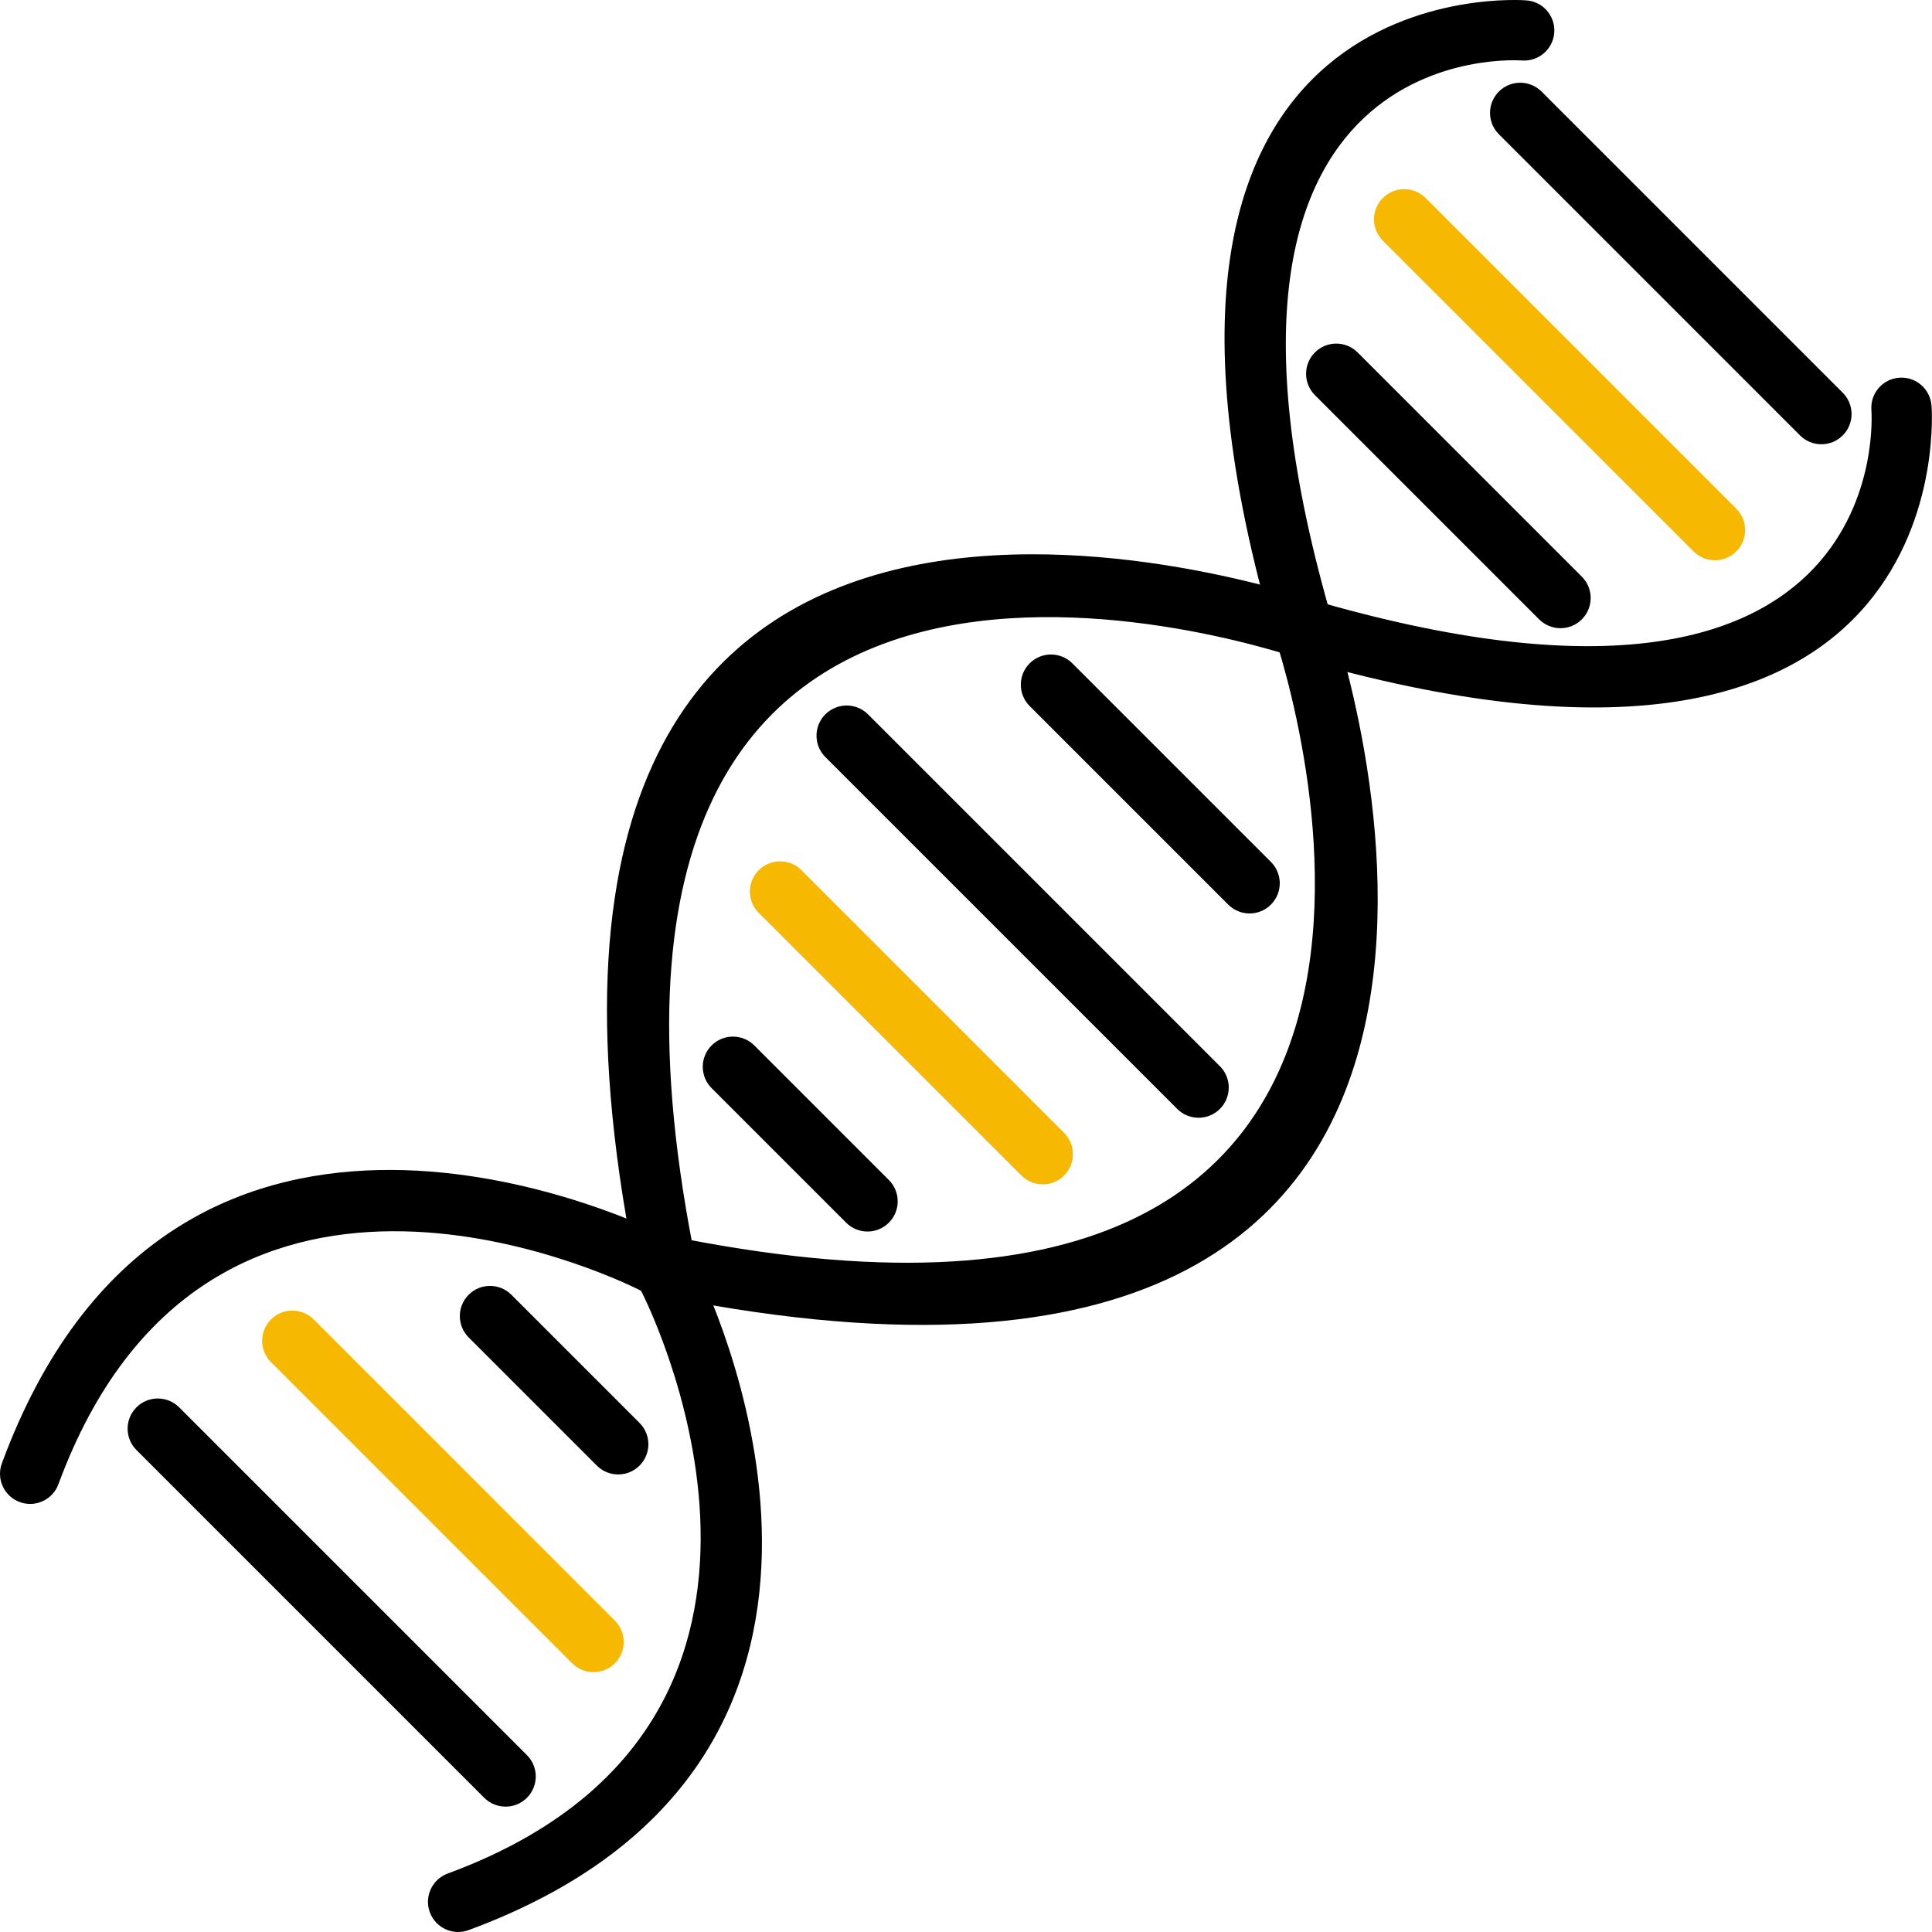 <svg width="102" height="102" viewBox="0 0 102 102" fill="none" xmlns="http://www.w3.org/2000/svg">
<path d="M80.371 3.194C81.248 3.249 82.004 2.583 82.058 1.706C82.114 0.83 81.447 0.074 80.57 0.019C80.504 0.015 57.194 -1.866 67.102 33.015L68.633 32.585L67.1 33.021C67.122 33.099 67.15 33.175 67.183 33.247C68.087 35.899 80.582 74.635 35.031 65.185C32.629 64.017 8.957 53.23 0.098 77.26C-0.205 78.085 0.219 78.999 1.044 79.302C1.869 79.605 2.784 79.181 3.086 78.356C10.867 57.255 32.09 67.278 33.7 68.073C33.847 68.161 34.011 68.226 34.189 68.263L34.516 66.704L34.193 68.26C85.502 79.021 71.12 34.947 70.181 32.206C70.177 32.187 70.172 32.169 70.167 32.151L70.164 32.152C61.502 1.65 80.319 3.192 80.373 3.196L80.371 3.194Z" fill="black"/>
<path d="M101.974 21.428C101.919 20.551 101.164 19.885 100.287 19.94C99.41 19.995 98.744 20.75 98.799 21.627C98.802 21.681 100.345 40.498 69.843 31.836L69.844 31.833C69.825 31.827 69.807 31.823 69.789 31.819C67.047 30.879 22.973 16.498 33.734 67.807L35.291 67.484L33.731 67.811C33.768 67.989 33.834 68.153 33.922 68.3C34.717 69.909 44.74 91.133 23.639 98.913C22.814 99.216 22.39 100.131 22.692 100.956C22.995 101.781 23.909 102.205 24.735 101.902C48.764 93.042 37.977 69.37 36.81 66.969C27.359 21.418 66.095 33.914 68.748 34.817C68.82 34.85 68.895 34.878 68.974 34.9L69.409 33.367L68.98 34.898C103.86 44.806 101.98 21.495 101.976 21.43L101.974 21.428Z" fill="black"/>
<path d="M81.387 4.834C80.764 4.212 79.755 4.212 79.133 4.834C78.51 5.457 78.51 6.466 79.133 7.088L95.033 22.988C95.655 23.611 96.664 23.611 97.287 22.988C97.909 22.366 97.909 21.357 97.287 20.734L81.387 4.834Z" fill="black"/>
<path d="M75.262 10.452C74.639 9.83 73.63 9.83 73.008 10.452C72.385 11.075 72.385 12.084 73.008 12.706L89.413 29.112C90.036 29.734 91.045 29.734 91.667 29.112C92.29 28.489 92.29 27.48 91.667 26.858L75.262 10.452Z" fill="#F6B800"/>
<path d="M71.675 18.607C71.052 17.984 70.043 17.984 69.421 18.607C68.799 19.229 68.799 20.238 69.421 20.861L81.259 32.699C81.881 33.321 82.89 33.321 83.513 32.699C84.135 32.076 84.135 31.067 83.513 30.445L71.675 18.607Z" fill="black"/>
<path d="M56.614 35.021C55.992 34.399 54.983 34.399 54.36 35.021C53.738 35.644 53.738 36.653 54.36 37.275L64.844 47.759C65.467 48.382 66.476 48.382 67.098 47.759C67.721 47.137 67.721 46.128 67.098 45.505L56.614 35.021Z" fill="black"/>
<path d="M45.828 37.714C45.206 37.092 44.197 37.092 43.574 37.714C42.952 38.337 42.952 39.346 43.574 39.968L62.151 58.545C62.774 59.168 63.783 59.168 64.405 58.545C65.028 57.923 65.028 56.914 64.405 56.291L45.828 37.714Z" fill="black"/>
<path d="M42.312 45.941C41.689 45.319 40.68 45.319 40.058 45.941C39.435 46.564 39.435 47.573 40.058 48.195L53.924 62.061C54.547 62.683 55.556 62.683 56.178 62.061C56.801 61.438 56.801 60.429 56.178 59.807L42.312 45.941Z" fill="#F6B800"/>
<path d="M39.823 55.194C39.201 54.572 38.192 54.572 37.569 55.194C36.947 55.817 36.947 56.826 37.569 57.448L44.673 64.552C45.295 65.174 46.304 65.174 46.927 64.552C47.549 63.929 47.549 62.92 46.927 62.298L39.823 55.194Z" fill="black"/>
<path d="M26.997 68.356C26.375 67.734 25.366 67.734 24.743 68.356C24.121 68.978 24.121 69.987 24.743 70.61L31.51 77.377C32.133 77.999 33.142 77.999 33.764 77.377C34.387 76.754 34.387 75.745 33.764 75.123L26.997 68.356Z" fill="black"/>
<path d="M16.561 69.66C15.938 69.038 14.929 69.038 14.307 69.66C13.684 70.283 13.684 71.292 14.307 71.914L30.207 87.814C30.829 88.437 31.838 88.437 32.461 87.814C33.083 87.192 33.083 86.183 32.461 85.561L16.561 69.66Z" fill="#F6B800"/>
<path d="M9.458 74.3C8.836 73.678 7.827 73.678 7.204 74.3C6.582 74.923 6.582 75.932 7.204 76.554L25.565 94.915C26.187 95.537 27.196 95.537 27.819 94.915C28.441 94.293 28.441 93.284 27.819 92.661L9.458 74.3Z" fill="black"/>
</svg>
